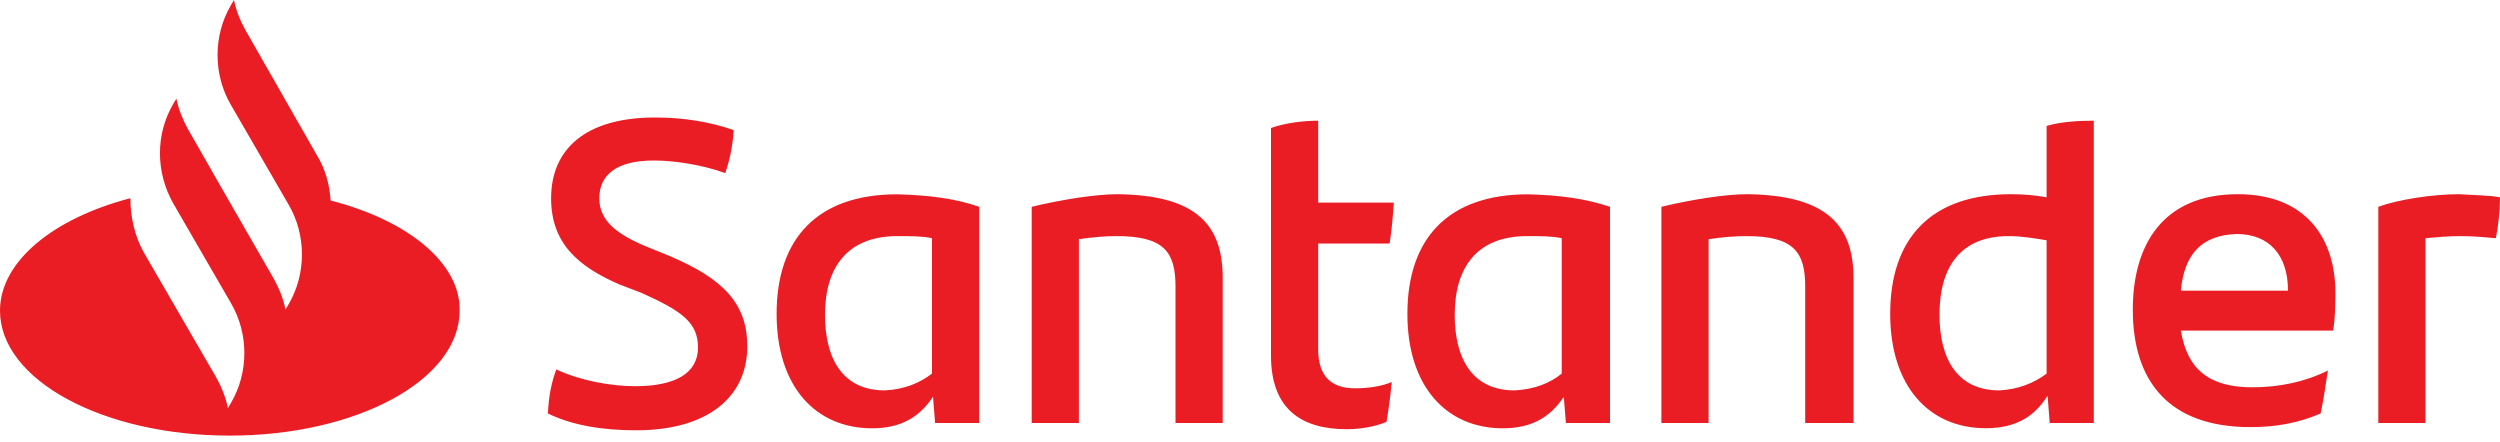 <svg width="215" height="38" viewBox="0 0 215 38" fill="none" xmlns="http://www.w3.org/2000/svg">
<path d="M28.432 17.243C28.346 15.893 27.984 14.534 27.262 13.364L21.122 2.614C20.666 1.806 20.305 0.903 20.124 0L19.857 0.447C18.327 3.062 18.327 6.407 19.857 9.021L24.82 17.596C26.35 20.21 26.35 23.555 24.82 26.17L24.553 26.617C24.372 25.714 24.011 24.811 23.564 24.003L19.049 16.151L16.159 11.094C15.712 10.286 15.351 9.383 15.17 8.48L14.904 8.927C13.373 11.541 13.373 14.792 14.904 17.501L19.866 26.075C21.397 28.69 21.397 32.035 19.866 34.649L19.599 35.097C19.419 34.194 19.058 33.291 18.61 32.482L12.384 21.741C11.576 20.296 11.214 18.671 11.214 17.045C4.601 18.774 0 22.472 0 26.72C0 32.68 8.849 37.462 19.763 37.462C30.676 37.462 39.526 32.68 39.526 26.72C39.62 22.652 35.114 18.954 28.432 17.243ZM47.119 35.561C47.205 34.03 47.386 33.033 47.842 31.768C49.914 32.757 52.623 33.213 54.61 33.213C58.041 33.213 60.028 32.13 60.028 29.876C60.028 27.709 58.583 26.72 55.152 25.181L53.26 24.458C49.742 22.928 47.395 20.941 47.395 17.054C47.395 12.814 50.37 10.105 56.33 10.105C58.764 10.105 61.026 10.466 63.098 11.189C63.012 12.633 62.737 13.803 62.376 14.887C60.389 14.164 57.955 13.803 56.235 13.803C52.985 13.803 51.54 15.067 51.54 17.054C51.54 18.946 52.985 20.124 55.599 21.208L57.586 22.016C62.281 24.003 64.268 26.17 64.268 29.782C64.268 34.022 61.017 37.006 54.696 37.006C51.72 37.006 49.192 36.559 47.119 35.561ZM84.211 17.785V36.378H80.419L80.238 34.125C79.154 35.75 77.624 36.834 75.001 36.834C70.124 36.834 66.788 33.222 66.788 26.995C66.788 20.494 70.305 16.71 77.168 16.71C79.877 16.787 82.139 17.062 84.211 17.785ZM80.152 32.13V20.485C79.344 20.305 78.346 20.305 77.176 20.305C72.937 20.305 70.95 22.919 70.95 27.073C70.95 30.865 72.481 33.574 76.093 33.574C77.804 33.488 79.068 32.947 80.152 32.13ZM105.152 23.917V36.378H101.093V24.639C101.093 21.663 100.104 20.305 96.036 20.305C95.047 20.305 93.964 20.391 92.785 20.571V36.378H88.726V17.785C91.341 17.157 94.23 16.701 96.131 16.701C102.985 16.787 105.152 19.41 105.152 23.917ZM116.53 33.394C117.7 33.394 118.878 33.213 119.686 32.852C119.6 33.936 119.42 35.2 119.239 36.283C118.155 36.731 116.891 36.911 115.808 36.911C111.834 36.911 109.306 35.105 109.306 30.59V11.008C110.57 10.561 112.101 10.38 113.365 10.38V17.424H119.867C119.781 18.688 119.686 19.857 119.506 20.941H113.365V30.057C113.365 32.405 114.543 33.394 116.53 33.394ZM138.46 17.785V36.378H134.667L134.487 34.125C133.403 35.75 131.872 36.834 129.249 36.834C124.373 36.834 121.036 33.222 121.036 26.995C121.036 20.494 124.554 16.71 131.417 16.71C134.126 16.787 136.293 17.062 138.46 17.785ZM134.306 32.13V20.485C133.498 20.305 132.5 20.305 131.331 20.305C127.091 20.305 125.104 22.919 125.104 27.073C125.104 30.865 126.635 33.574 130.247 33.574C131.958 33.488 133.317 32.947 134.306 32.13ZM159.401 23.917V36.378H155.247V24.639C155.247 21.663 154.258 20.305 150.19 20.305C149.201 20.305 148.118 20.391 146.94 20.571V36.378H142.88V17.785C145.495 17.157 148.384 16.701 150.285 16.701C157.139 16.787 159.401 19.41 159.401 23.917ZM180.067 10.38V36.378H176.274L176.094 34.03C175.01 35.742 173.479 36.825 170.77 36.825C165.894 36.825 162.557 33.213 162.557 26.987C162.557 20.485 166.075 16.701 172.937 16.701C174.021 16.701 175.01 16.787 176.008 16.968V10.827C177.272 10.466 178.717 10.38 180.067 10.38ZM176.008 32.13V20.666C174.924 20.485 173.84 20.305 172.757 20.305C168.698 20.305 166.797 22.833 166.797 27.073C166.797 30.865 168.328 33.574 171.94 33.574C173.574 33.488 174.924 32.947 176.008 32.13ZM200.647 28.432H187.557C188.099 31.768 189.991 33.308 193.698 33.308C195.951 33.308 198.213 32.861 200.199 31.863C200.019 32.947 199.838 34.391 199.572 35.561C197.68 36.369 195.779 36.731 193.526 36.731C186.663 36.731 183.421 32.938 183.421 26.626C183.421 21.122 185.949 16.701 192.451 16.701C198.316 16.701 200.844 20.494 200.844 25.189C200.827 26.445 200.827 27.348 200.647 28.432ZM187.557 25H196.768C196.768 21.93 195.143 20.124 192.348 20.124C189.363 20.219 187.833 21.844 187.557 25ZM215 16.968C215 18.232 214.819 19.677 214.639 20.485C213.65 20.399 212.747 20.305 211.569 20.305C210.58 20.305 209.582 20.391 208.593 20.485V36.378H204.534V17.785C206.245 17.157 209.229 16.701 211.483 16.701C212.652 16.787 214.097 16.787 215 16.968Z" fill="#EA1D25"/>
</svg>

